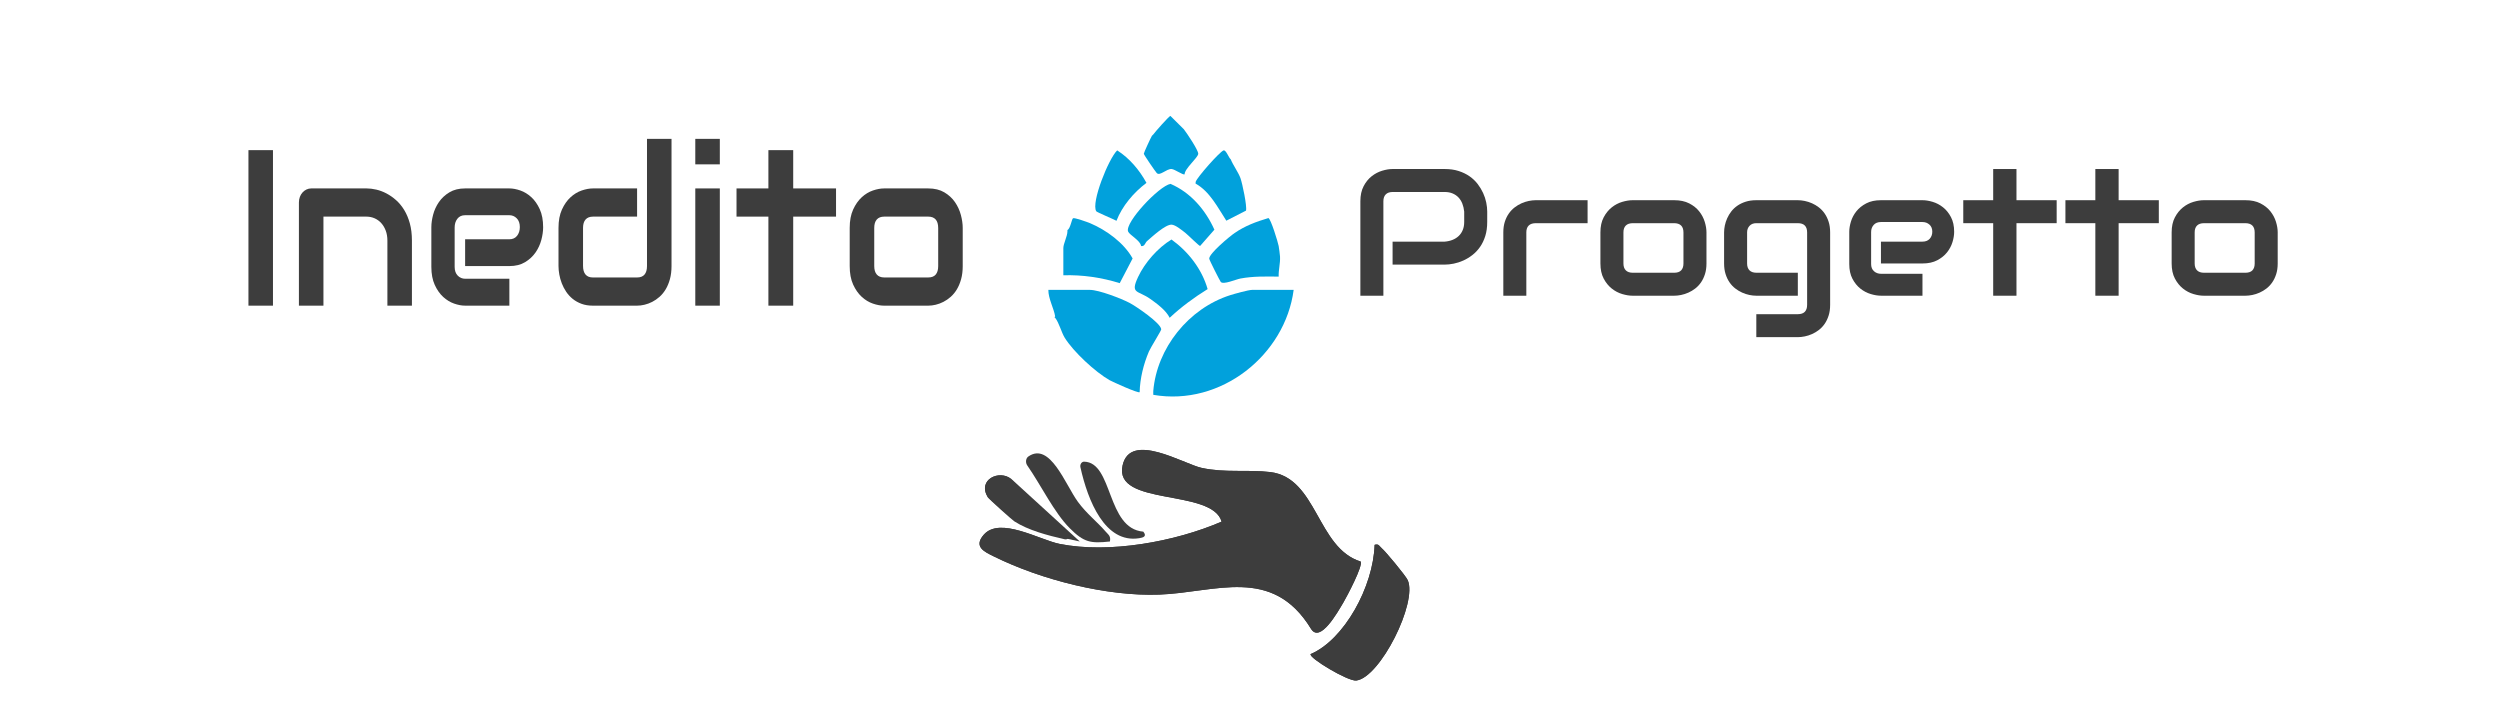 <?xml version="1.0" encoding="UTF-8" standalone="no"?>
<svg
   xmlns:dc="http://purl.org/dc/elements/1.1/"
   xmlns:cc="http://creativecommons.org/ns#"
   xmlns:rdf="http://www.w3.org/1999/02/22-rdf-syntax-ns#"
   xmlns:svg="http://www.w3.org/2000/svg"
   xmlns="http://www.w3.org/2000/svg"
   viewBox="0 0 1440 410.667"
   height="410.667"
   width="1440"
   xml:space="preserve"
   id="svg2"
   version="1.1"><defs
     id="defs6"><clipPath
       id="clipPath20"
       clipPathUnits="userSpaceOnUse"><path
         id="path18"
         d="M 0,0 H 1080 V 308 H 0 Z" /></clipPath></defs><g
     transform="matrix(1.333,0,0,-1.333,0,410.667)"
     id="g10"><g
       id="g12" /><g
       id="g14"><g
         clip-path="url(#clipPath20)"
         id="g16"><path
           id="path22"
           style="fill:#3d3d3d;fill-opacity:1;fill-rule:nonzero;stroke:none"
           d="m 587.948,65.434 c -18.908,5.871 -18.754,36.212 -39.057,38.662 -9.729,1.174 -19.505,-0.436 -29.718,1.819 -7.822,1.727 -30.739,15.852 -34.078,1.097 -4.042,-17.863 38.633,-9.91 42.778,-24.331 -20.181,-8.736 -48.725,-13.891 -69.973,-9.636 -8.719,1.746 -25.853,11.962 -32.822,3.957 -4.539,-5.214 0.333,-7.361 4.28,-9.318 20.746,-10.285 49.126,-17.364 71.527,-16.542 24.349,0.893 48.834,12.62 65.602,-14.768 3.91,-6.386 11.478,7.112 14.064,11.494 1.444,2.447 8.503,15.767 7.397,17.566" /><path
           id="path24"
           style="fill:#3d3d3d;fill-opacity:1;fill-rule:nonzero;stroke:none"
           d="m 466.583,74.096 -29.559,27.01 c -4.974,4.147 -14.886,-0.223 -10.177,-7.816 0.434,-0.699 10.682,-9.622 11.77,-10.298 7.828,-4.865 19.317,-7.026 27.966,-8.896" /><path
           id="path26"
           style="fill:#3d3d3d;fill-opacity:1;fill-rule:nonzero;stroke:none"
           d="m 566.337,25.441 c -0.997,-1.579 16.205,-11.859 19.719,-11.428 10.31,1.267 26.531,33.739 22.236,43.372 -0.829,1.858 -9.647,12.507 -11.297,13.856 -1.015,0.831 -1.184,1.999 -3.013,1.405 -0.572,-18.12 -13.14,-41 -27.645,-47.205" /><path
           id="path28"
           style="fill:#3d3d3d;fill-opacity:1;fill-rule:nonzero;stroke:none"
           d="m 587.948,65.434 c 1.106,-1.799 -5.953,-15.119 -7.397,-17.566 -2.586,-4.382 -10.154,-17.88 -14.064,-11.494 -16.768,27.388 -41.253,15.661 -65.602,14.768 -22.401,-0.822 -50.781,6.257 -71.527,16.542 -3.947,1.957 -8.819,4.104 -4.28,9.318 6.969,8.005 24.103,-2.211 32.822,-3.957 21.248,-4.255 49.792,0.9 69.973,9.636 -4.145,14.421 -46.82,6.468 -42.778,24.331 3.339,14.755 26.256,0.63 34.078,-1.097 10.213,-2.255 19.989,-0.645 29.718,-1.819 20.303,-2.45 20.149,-32.791 39.057,-38.662" /><path
           id="path30"
           style="fill:#3d3d3d;fill-opacity:1;fill-rule:nonzero;stroke:none"
           d="m 566.337,25.441 c 14.505,6.205 27.073,29.085 27.645,47.205 1.829,0.594 1.998,-0.574 3.013,-1.405 1.65,-1.349 10.468,-11.998 11.297,-13.856 4.295,-9.633 -11.926,-42.105 -22.236,-43.372 -3.514,-0.431 -20.716,9.849 -19.719,11.428" /><path
           id="path32"
           style="fill:#3d3d3d;fill-opacity:1;fill-rule:nonzero;stroke:none"
           d="m 479.606,74.09 c -8.309,-0.883 -11.23,-0.432 -17.38,5.76 -6.781,6.827 -12.367,18.526 -18.35,27.127 -0.837,1.204 -0.654,3.059 0.481,3.847 9.365,6.501 16.018,-12.22 21.42,-19.597 3.725,-5.087 8.258,-8.547 12.01,-12.881 1.177,-1.359 2.274,-1.873 1.819,-4.256" /><path
           id="path34"
           style="fill:#3d3d3d;fill-opacity:1;fill-rule:nonzero;stroke:none"
           d="m 461.516,77.635 c 1.133,-1.072 0.119,-2.939 -1.408,-2.593 -7.403,1.679 -15.747,3.858 -21.825,7.77 -1.06,0.682 -11.044,9.687 -11.467,10.393 -4.589,7.661 5.069,12.071 9.915,7.887 z" /><path
           id="path36"
           style="fill:#3d3d3d;fill-opacity:1;fill-rule:nonzero;stroke:none"
           d="m 494.029,78.351 c 1.731,-2.104 -0.118,-2.569 -1.772,-2.835 -14.736,-2.377 -22.166,16.058 -25.404,30.683 -0.268,1.208 0.538,2.409 1.588,2.388 12.61,-0.253 9.604,-28.917 25.588,-30.236" /><path
           id="path38"
           style="fill:#01a1dc;fill-opacity:1;fill-rule:nonzero;stroke:none"
           d="m 498.345,139.188 c 1.572,18.446 15.2,35.606 33.252,41.351 1.838,0.585 7.898,2.277 9.442,2.277 h 17.961 c -3.667,-28.062 -31.344,-50.418 -60.655,-45.35 0.008,0.569 -0.048,1.158 0,1.722" /><path
           id="path40"
           style="fill:#01a1dc;fill-opacity:1;fill-rule:nonzero;stroke:none"
           d="m 455.945,171.335 c -0.505,3.352 -2.989,7.734 -2.944,11.481 h 17.961 c 3.854,0 13.552,-3.73 17.178,-5.642 2.707,-1.428 13.405,-8.638 13.638,-11.387 0.045,-0.541 -4.569,-7.837 -5.306,-9.561 -2.338,-5.469 -3.872,-11.651 -4.02,-17.61 -0.525,-0.601 -11.603,4.404 -12.952,5.164 -6.22,3.51 -15.74,12.377 -19.433,18.37 -1.444,2.343 -2.348,6.258 -4.122,8.611 -0.354,0.095 -0.32,0.296 0,0.574" /><path
           id="path42"
           style="fill:#01a1dc;fill-opacity:1;fill-rule:nonzero;stroke:none"
           d="m 553.111,197.167 c 0.142,-3.039 -0.696,-5.631 -0.586,-8.614 -5.584,0.054 -11.017,0.199 -16.522,-0.829 -2.037,-0.38 -7.403,-2.798 -8.511,-1.464 -0.36,0.433 -4.96,9.483 -4.981,10.04 -0.081,2.228 8.82,9.615 10.981,11.094 4.603,3.151 9.203,4.834 14.561,6.45 1.013,-0.078 4.188,-10.499 4.469,-12.085 0.156,-0.876 0.557,-3.907 0.589,-4.592" /><path
           id="path44"
           style="fill:#01a1dc;fill-opacity:1;fill-rule:nonzero;stroke:none"
           d="m 498.345,249.98 c 0.736,1.077 6.608,7.703 7.386,8.02 l 5.815,-5.772 c 1.278,-1.642 6.265,-9.028 6.221,-10.589 -0.047,-1.675 -5.941,-6.443 -5.886,-8.881 -0.615,-0.46 -4.291,2.207 -5.631,2.291 -2.222,0.139 -5.096,-3.21 -6.427,-1.727 -0.631,0.703 -5.558,7.832 -5.574,8.329 -0.013,0.423 3.089,7.106 3.507,7.755 0.119,0.184 0.432,0.345 0.589,0.574" /><path
           id="path46"
           style="fill:#01a1dc;fill-opacity:1;fill-rule:nonzero;stroke:none"
           d="m 505.422,170.76 c -1.565,3.208 -5.418,6.047 -8.412,8.172 -5.381,3.819 -8.72,1.993 -5.247,9.438 2.894,6.205 8.539,12.618 14.445,16.214 7.344,-5.297 13.134,-12.782 15.618,-21.425 -5.862,-3.64 -11.394,-7.702 -16.404,-12.399" /><path
           id="path48"
           style="fill:#01a1dc;fill-opacity:1;fill-rule:nonzero;stroke:none"
           d="m 495.605,203.855 c -0.778,-0.674 -0.98,-2.409 -2.549,-2.092 -0.166,2.318 -5.003,4.76 -5.6,6.291 -1.499,3.848 13.389,19.699 18.342,20.571 8.812,-3.815 15.138,-11.334 18.954,-19.796 l -6.17,-7.028 c -0.427,-0.073 -5.315,4.839 -6.415,5.683 -1.413,1.084 -4.227,3.431 -5.88,3.518 -2.696,0.143 -8.478,-5.238 -10.682,-7.147" /><path
           id="path50"
           style="fill:#01a1dc;fill-opacity:1;fill-rule:nonzero;stroke:none"
           d="m 482.436,212.667 c -1.197,0.673 -8.471,3.709 -8.727,4.11 -2.357,3.687 5.349,22.793 9.037,26.322 5.386,-3.44 9.625,-8.523 12.646,-14.033 -5.501,-4.148 -10.502,-10.019 -12.956,-16.399" /><path
           id="path52"
           style="fill:#01a1dc;fill-opacity:1;fill-rule:nonzero;stroke:none"
           d="m 536.033,231.037 c 0.808,-2.295 2.871,-12.029 2.377,-13.968 l -8.502,-4.356 c -3.703,5.687 -7.14,12.616 -13.301,16.044 l 0.06,0.769 c 0.651,2.01 10.317,12.914 12.023,13.553 1.046,0.392 2.288,-3.253 3.107,-3.83 1.031,-2.569 3.365,-5.738 4.236,-8.212" /><path
           id="path54"
           style="fill:#01a1dc;fill-opacity:1;fill-rule:nonzero;stroke:none"
           d="m 461.245,208.648 c 1.266,0.651 1.84,4.718 2.415,5.121 0.554,0.389 6.367,-1.708 7.408,-2.147 7.07,-2.988 14.646,-8.536 18.345,-15.224 l -5.57,-10.673 c -7.861,2.448 -16.076,3.646 -24.365,3.405 v 11.768 c 0,1.842 1.752,5.101 1.767,7.176 10e-4,0.191 0.002,0.383 0,0.574" /><path
           id="path56"
           style="fill:#3d3d3d;fill-opacity:1;fill-rule:nonzero;stroke:none"
           d="m 642.635,212.136 c 0,-2.266 -0.281,-4.289 -0.842,-6.07 -0.561,-1.782 -1.32,-3.354 -2.276,-4.715 -0.956,-1.362 -2.06,-2.527 -3.309,-3.493 -1.249,-0.968 -2.556,-1.757 -3.921,-2.368 -1.364,-0.61 -2.741,-1.056 -4.131,-1.335 -1.39,-0.281 -2.696,-0.421 -3.92,-0.421 h -22.492 v 9.927 h 22.492 c 1.275,0.101 2.429,0.362 3.461,0.782 1.034,0.421 1.918,0.986 2.659,1.699 0.74,0.713 1.313,1.572 1.721,2.577 0.408,1.005 0.613,2.144 0.613,3.417 v 4.505 c -0.129,1.247 -0.397,2.392 -0.804,3.436 -0.408,1.044 -0.963,1.934 -1.664,2.673 -0.702,0.738 -1.549,1.317 -2.544,1.737 -0.994,0.42 -2.142,0.63 -3.442,0.63 h -22.415 c -1.326,0 -2.333,-0.344 -3.022,-1.031 -0.688,-0.687 -1.033,-1.68 -1.033,-2.978 v -40.812 h -9.944 v 40.812 c 0,2.545 0.464,4.709 1.396,6.49 0.93,1.782 2.09,3.22 3.48,4.314 1.39,1.095 2.901,1.891 4.533,2.387 1.632,0.496 3.136,0.744 4.513,0.744 h 22.492 c 2.244,0 4.258,-0.286 6.044,-0.859 1.785,-0.572 3.359,-1.336 4.724,-2.291 1.363,-0.954 2.524,-2.055 3.481,-3.302 0.956,-1.247 1.746,-2.552 2.371,-3.913 0.625,-1.362 1.077,-2.736 1.357,-4.124 0.281,-1.387 0.422,-2.691 0.422,-3.913 z" /><path
           id="path58"
           style="fill:#3d3d3d;fill-opacity:1;fill-rule:nonzero;stroke:none"
           d="m 686.01,211.64 h -22.376 c -1.353,0 -2.372,-0.337 -3.06,-1.012 -0.689,-0.675 -1.033,-1.66 -1.033,-2.959 v -27.373 h -9.945 v 27.373 c 0,1.705 0.217,3.233 0.65,4.582 0.434,1.348 1.014,2.539 1.741,3.57 0.726,1.03 1.562,1.908 2.505,2.634 0.944,0.725 1.932,1.317 2.964,1.775 1.033,0.458 2.078,0.795 3.137,1.012 1.058,0.216 2.046,0.324 2.964,0.324 h 22.453 z" /><path
           id="path60"
           style="fill:#3d3d3d;fill-opacity:1;fill-rule:nonzero;stroke:none"
           d="m 727.436,207.593 c 0,1.375 -0.344,2.392 -1.033,3.054 -0.688,0.662 -1.683,0.993 -2.983,0.993 h -17.863 c -1.326,0 -2.334,-0.338 -3.021,-1.012 -0.69,-0.675 -1.034,-1.66 -1.034,-2.959 v -13.438 c 0,-1.299 0.344,-2.291 1.034,-2.978 0.687,-0.687 1.695,-1.031 3.021,-1.031 h 17.863 c 1.351,0 2.358,0.344 3.022,1.031 0.662,0.687 0.994,1.679 0.994,2.978 z m 9.945,-13.362 c 0,-1.706 -0.216,-3.24 -0.65,-4.601 -0.434,-1.362 -1.008,-2.558 -1.721,-3.589 -0.715,-1.031 -1.544,-1.908 -2.486,-2.634 -0.944,-0.725 -1.932,-1.317 -2.965,-1.775 -1.033,-0.458 -2.078,-0.796 -3.137,-1.012 -1.058,-0.216 -2.059,-0.324 -3.002,-0.324 h -17.939 c -1.378,0 -2.883,0.241 -4.514,0.725 -1.633,0.483 -3.143,1.279 -4.533,2.386 -1.391,1.107 -2.551,2.545 -3.48,4.314 -0.932,1.769 -1.397,3.938 -1.397,6.51 v 13.438 c 0,2.545 0.465,4.702 1.397,6.471 0.929,1.769 2.089,3.207 3.48,4.315 1.39,1.107 2.9,1.902 4.533,2.386 1.631,0.483 3.136,0.725 4.514,0.725 h 17.939 c 2.549,0 4.717,-0.458 6.502,-1.374 1.785,-0.916 3.226,-2.068 4.323,-3.455 1.095,-1.388 1.893,-2.896 2.39,-4.524 0.498,-1.63 0.746,-3.144 0.746,-4.544 z" /><path
           id="path62"
           style="fill:#3d3d3d;fill-opacity:1;fill-rule:nonzero;stroke:none"
           d="m 790.817,176.325 c 0,-1.705 -0.217,-3.238 -0.65,-4.6 -0.435,-1.361 -1.008,-2.558 -1.722,-3.589 -0.714,-1.031 -1.543,-1.909 -2.486,-2.634 -0.944,-0.726 -1.932,-1.318 -2.964,-1.776 -1.032,-0.458 -2.079,-0.795 -3.137,-1.011 -1.059,-0.216 -2.06,-0.325 -3.003,-0.325 h -17.939 v 9.927 h 17.939 c 1.352,0 2.359,0.343 3.022,1.03 0.664,0.687 0.995,1.68 0.995,2.978 v 31.344 c 0,1.299 -0.331,2.284 -0.995,2.959 -0.663,0.675 -1.67,1.012 -3.022,1.012 h -17.939 c -1.224,0 -2.194,-0.376 -2.907,-1.127 -0.714,-0.75 -1.072,-1.698 -1.072,-2.844 v -13.438 c 0,-1.299 0.345,-2.291 1.033,-2.978 0.69,-0.687 1.696,-1.031 3.022,-1.031 h 17.863 v -9.926 h -17.939 c -0.944,0 -1.938,0.108 -2.984,0.324 -1.046,0.216 -2.085,0.554 -3.117,1.012 -1.032,0.458 -2.021,1.05 -2.964,1.775 -0.944,0.726 -1.773,1.604 -2.486,2.634 -0.715,1.032 -1.289,2.227 -1.723,3.589 -0.433,1.362 -0.649,2.895 -0.649,4.601 v 13.438 c 0,0.942 0.108,1.934 0.325,2.978 0.217,1.044 0.555,2.081 1.014,3.112 0.459,1.031 1.051,2.017 1.778,2.959 0.728,0.941 1.606,1.768 2.64,2.481 1.033,0.712 2.224,1.285 3.576,1.718 1.351,0.433 2.881,0.649 4.59,0.649 h 17.939 c 0.943,0 1.944,-0.108 3.003,-0.324 1.058,-0.217 2.105,-0.554 3.137,-1.012 1.032,-0.458 2.02,-1.05 2.964,-1.775 0.943,-0.726 1.772,-1.604 2.486,-2.634 0.714,-1.031 1.287,-2.222 1.722,-3.57 0.433,-1.349 0.65,-2.877 0.65,-4.582 z" /><path
           id="path64"
           style="fill:#3d3d3d;fill-opacity:1;fill-rule:nonzero;stroke:none"
           d="m 844.406,207.899 c 0,-1.375 -0.242,-2.857 -0.727,-4.448 -0.484,-1.591 -1.269,-3.067 -2.351,-4.428 -1.086,-1.363 -2.5,-2.501 -4.246,-3.417 -1.748,-0.917 -3.871,-1.375 -6.369,-1.375 h -17.94 v 9.43 h 17.94 c 1.351,0 2.396,0.413 3.136,1.241 0.739,0.827 1.11,1.851 1.11,3.073 0,1.298 -0.416,2.316 -1.244,3.054 -0.829,0.738 -1.83,1.107 -3.002,1.107 h -17.94 c -1.351,0 -2.398,-0.413 -3.137,-1.24 -0.74,-0.828 -1.109,-1.852 -1.109,-3.074 v -13.858 c 0,-1.324 0.414,-2.355 1.244,-3.093 0.828,-0.738 1.854,-1.107 3.078,-1.107 h 17.864 v -9.468 h -17.94 c -1.377,0 -2.863,0.242 -4.457,0.726 -1.594,0.482 -3.072,1.265 -4.435,2.347 -1.366,1.082 -2.506,2.494 -3.424,4.238 -0.918,1.743 -1.377,3.862 -1.377,6.357 v 13.935 c 0,1.374 0.242,2.856 0.726,4.448 0.485,1.59 1.268,3.066 2.352,4.428 1.084,1.361 2.5,2.501 4.246,3.417 1.746,0.916 3.869,1.374 6.369,1.374 h 17.94 c 1.377,0 2.861,-0.242 4.455,-0.725 1.593,-0.484 3.074,-1.266 4.437,-2.348 1.365,-1.082 2.506,-2.494 3.424,-4.238 0.918,-1.743 1.377,-3.862 1.377,-6.356" /><path
           id="path66"
           style="fill:#3d3d3d;fill-opacity:1;fill-rule:nonzero;stroke:none"
           d="m 888.7,211.64 h -17.365 v -31.344 h -10.061 v 31.344 h -12.928 v 9.926 h 12.928 v 13.477 h 10.061 v -13.477 h 17.365 z" /><path
           id="path68"
           style="fill:#3d3d3d;fill-opacity:1;fill-rule:nonzero;stroke:none"
           d="m 932.842,211.64 h -17.365 v -31.344 h -10.061 v 31.344 h -12.928 v 9.926 h 12.928 v 13.477 h 10.061 v -13.477 h 17.365 z" /><path
           id="path70"
           style="fill:#3d3d3d;fill-opacity:1;fill-rule:nonzero;stroke:none"
           d="m 974.267,207.593 c 0,1.375 -0.344,2.392 -1.032,3.054 -0.69,0.662 -1.684,0.993 -2.985,0.993 h -17.862 c -1.326,0 -2.334,-0.338 -3.022,-1.012 -0.689,-0.675 -1.033,-1.66 -1.033,-2.959 v -13.438 c 0,-1.299 0.344,-2.291 1.033,-2.978 0.688,-0.687 1.696,-1.031 3.022,-1.031 h 17.862 c 1.352,0 2.359,0.344 3.023,1.031 0.662,0.687 0.994,1.679 0.994,2.978 z m 9.945,-13.362 c 0,-1.706 -0.216,-3.24 -0.65,-4.601 -0.434,-1.362 -1.008,-2.558 -1.722,-3.589 -0.714,-1.031 -1.543,-1.908 -2.486,-2.634 -0.943,-0.725 -1.932,-1.317 -2.964,-1.775 -1.033,-0.458 -2.079,-0.796 -3.137,-1.012 -1.058,-0.216 -2.059,-0.324 -3.003,-0.324 h -17.939 c -1.377,0 -2.882,0.241 -4.514,0.725 -1.632,0.483 -3.142,1.279 -4.532,2.386 -1.391,1.107 -2.551,2.545 -3.48,4.314 -0.932,1.769 -1.397,3.938 -1.397,6.51 v 13.438 c 0,2.545 0.465,4.702 1.397,6.471 0.929,1.769 2.089,3.207 3.48,4.315 1.39,1.107 2.9,1.902 4.532,2.386 1.632,0.483 3.137,0.725 4.514,0.725 h 17.939 c 2.55,0 4.718,-0.458 6.503,-1.374 1.785,-0.916 3.226,-2.068 4.323,-3.455 1.096,-1.388 1.893,-2.896 2.39,-4.524 0.497,-1.63 0.746,-3.144 0.746,-4.544 z" /><path
           id="path72"
           style="fill:#3d3d3d;fill-opacity:1;fill-rule:nonzero;stroke:none"
           d="m 107.356,176 h 10.598 v 67.2 h -10.598 z" /><path
           id="path74"
           style="fill:#3d3d3d;fill-opacity:1;fill-rule:nonzero;stroke:none"
           d="m 177.995,176 h -10.598 v 28.117 c 0,1.593 -0.238,3.023 -0.713,4.288 -0.476,1.265 -1.121,2.351 -1.936,3.257 -0.816,0.906 -1.774,1.601 -2.874,2.085 -1.101,0.484 -2.29,0.727 -3.567,0.727 h -18.546 V 176 h -10.598 v 44.613 c 0,0.843 0.136,1.632 0.408,2.366 0.271,0.734 0.652,1.374 1.141,1.921 0.489,0.547 1.06,0.976 1.712,1.289 0.652,0.312 1.345,0.469 2.079,0.469 h 23.886 c 1.331,0 2.737,-0.172 4.219,-0.516 1.48,-0.344 2.948,-0.898 4.402,-1.663 1.453,-0.766 2.839,-1.734 4.157,-2.906 1.318,-1.171 2.487,-2.593 3.506,-4.264 1.019,-1.672 1.827,-3.601 2.425,-5.788 0.598,-2.187 0.897,-4.655 0.897,-7.404 z" /><path
           id="path76"
           style="fill:#3d3d3d;fill-opacity:1;fill-rule:nonzero;stroke:none"
           d="m 234.694,209.881 c 0,-1.687 -0.258,-3.507 -0.774,-5.459 -0.517,-1.953 -1.353,-3.765 -2.507,-5.436 -1.156,-1.672 -2.664,-3.07 -4.525,-4.195 -1.862,-1.124 -4.124,-1.687 -6.787,-1.687 h -19.117 v 11.575 h 19.117 c 1.44,0 2.555,0.508 3.343,1.523 0.788,1.015 1.182,2.273 1.182,3.773 0,1.593 -0.442,2.842 -1.325,3.749 -0.883,0.905 -1.95,1.359 -3.2,1.359 h -19.117 c -1.44,0 -2.554,-0.508 -3.342,-1.523 -0.788,-1.016 -1.182,-2.273 -1.182,-3.773 v -17.011 c 0,-1.625 0.441,-2.89 1.325,-3.795 0.882,-0.907 1.977,-1.359 3.281,-1.359 h 19.035 v -11.622 h -19.117 c -1.467,0 -3.05,0.296 -4.748,0.89 -1.699,0.593 -3.275,1.554 -4.729,2.882 -1.454,1.328 -2.669,3.061 -3.648,5.202 -0.978,2.139 -1.467,4.74 -1.467,7.802 v 17.105 c 0,1.687 0.258,3.506 0.774,5.459 0.516,1.953 1.352,3.765 2.507,5.436 1.155,1.671 2.663,3.07 4.525,4.195 1.861,1.124 4.123,1.687 6.786,1.687 h 19.117 c 1.468,0 3.05,-0.298 4.749,-0.891 1.698,-0.594 3.274,-1.554 4.728,-2.882 1.454,-1.328 2.67,-3.062 3.649,-5.201 0.978,-2.141 1.467,-4.742 1.467,-7.803" /><path
           id="path78"
           style="fill:#3d3d3d;fill-opacity:1;fill-rule:nonzero;stroke:none"
           d="m 290.17,193.105 c 0,-2.094 -0.231,-3.976 -0.693,-5.647 -0.462,-1.672 -1.074,-3.14 -1.834,-4.405 -0.761,-1.265 -1.645,-2.343 -2.65,-3.233 -1.005,-0.891 -2.058,-1.617 -3.159,-2.179 -1.1,-0.563 -2.215,-0.977 -3.342,-1.242 -1.128,-0.266 -2.195,-0.399 -3.2,-0.399 h -19.117 c -1.821,0 -3.451,0.266 -4.891,0.797 -1.441,0.531 -2.711,1.242 -3.811,2.132 -1.101,0.891 -2.039,1.913 -2.813,3.07 -0.774,1.155 -1.406,2.366 -1.895,3.632 -0.49,1.265 -0.85,2.545 -1.081,3.842 -0.231,1.296 -0.346,2.507 -0.346,3.632 v 16.495 c 0,3.124 0.496,5.772 1.488,7.944 0.991,2.17 2.228,3.936 3.709,5.295 1.481,1.359 3.091,2.335 4.83,2.929 1.739,0.593 3.343,0.89 4.81,0.89 h 19.117 v -12.184 h -19.035 c -1.414,0 -2.487,-0.414 -3.221,-1.242 -0.733,-0.828 -1.1,-2.038 -1.1,-3.632 v -16.401 c 0,-1.656 0.36,-2.906 1.08,-3.749 0.72,-0.844 1.773,-1.266 3.159,-1.266 h 19.117 c 1.44,0 2.513,0.422 3.22,1.266 0.706,0.843 1.06,2.062 1.06,3.655 v 54.969 h 10.598 z" /><path
           id="path80"
           style="fill:#3d3d3d;fill-opacity:1;fill-rule:nonzero;stroke:none"
           d="m 311.04,176 h -10.598 v 50.658 h 10.598 z m 0,61.061 h -10.598 v 11.013 h 10.598 z" /><path
           id="path82"
           style="fill:#3d3d3d;fill-opacity:1;fill-rule:nonzero;stroke:none"
           d="m 361.258,214.474 h -18.506 v -38.474 h -10.72 v 38.474 h -13.777 v 12.184 h 13.777 v 16.542 h 10.72 v -16.542 h 18.506 z" /><path
           id="path84"
           style="fill:#3d3d3d;fill-opacity:1;fill-rule:nonzero;stroke:none"
           d="m 405.402,209.506 c 0,1.687 -0.367,2.936 -1.101,3.749 -0.733,0.812 -1.793,1.218 -3.179,1.218 h -19.035 c -1.414,0 -2.487,-0.414 -3.221,-1.241 -0.733,-0.829 -1.1,-2.039 -1.1,-3.632 v -16.496 c 0,-1.593 0.367,-2.811 1.1,-3.655 0.734,-0.843 1.807,-1.265 3.221,-1.265 h 19.035 c 1.44,0 2.514,0.422 3.22,1.265 0.707,0.844 1.06,2.062 1.06,3.655 z m 10.598,-16.402 c 0,-2.093 -0.231,-3.976 -0.693,-5.647 -0.462,-1.671 -1.073,-3.139 -1.834,-4.405 -0.761,-1.265 -1.644,-2.343 -2.65,-3.233 -1.005,-0.89 -2.058,-1.617 -3.159,-2.179 -1.1,-0.562 -2.214,-0.977 -3.342,-1.242 -1.128,-0.266 -2.194,-0.398 -3.2,-0.398 h -19.117 c -1.467,0 -3.071,0.296 -4.81,0.89 -1.739,0.593 -3.349,1.57 -4.83,2.929 -1.481,1.359 -2.717,3.124 -3.709,5.295 -0.992,2.171 -1.488,4.835 -1.488,7.99 v 16.496 c 0,3.123 0.496,5.771 1.488,7.943 0.992,2.171 2.228,3.936 3.709,5.295 1.481,1.359 3.091,2.335 4.83,2.929 1.739,0.593 3.343,0.89 4.81,0.89 h 19.117 c 2.717,0 5.027,-0.562 6.929,-1.687 1.903,-1.124 3.438,-2.538 4.606,-4.241 1.169,-1.703 2.018,-3.554 2.548,-5.553 0.53,-2 0.795,-3.858 0.795,-5.576 z" /></g></g></g></svg>